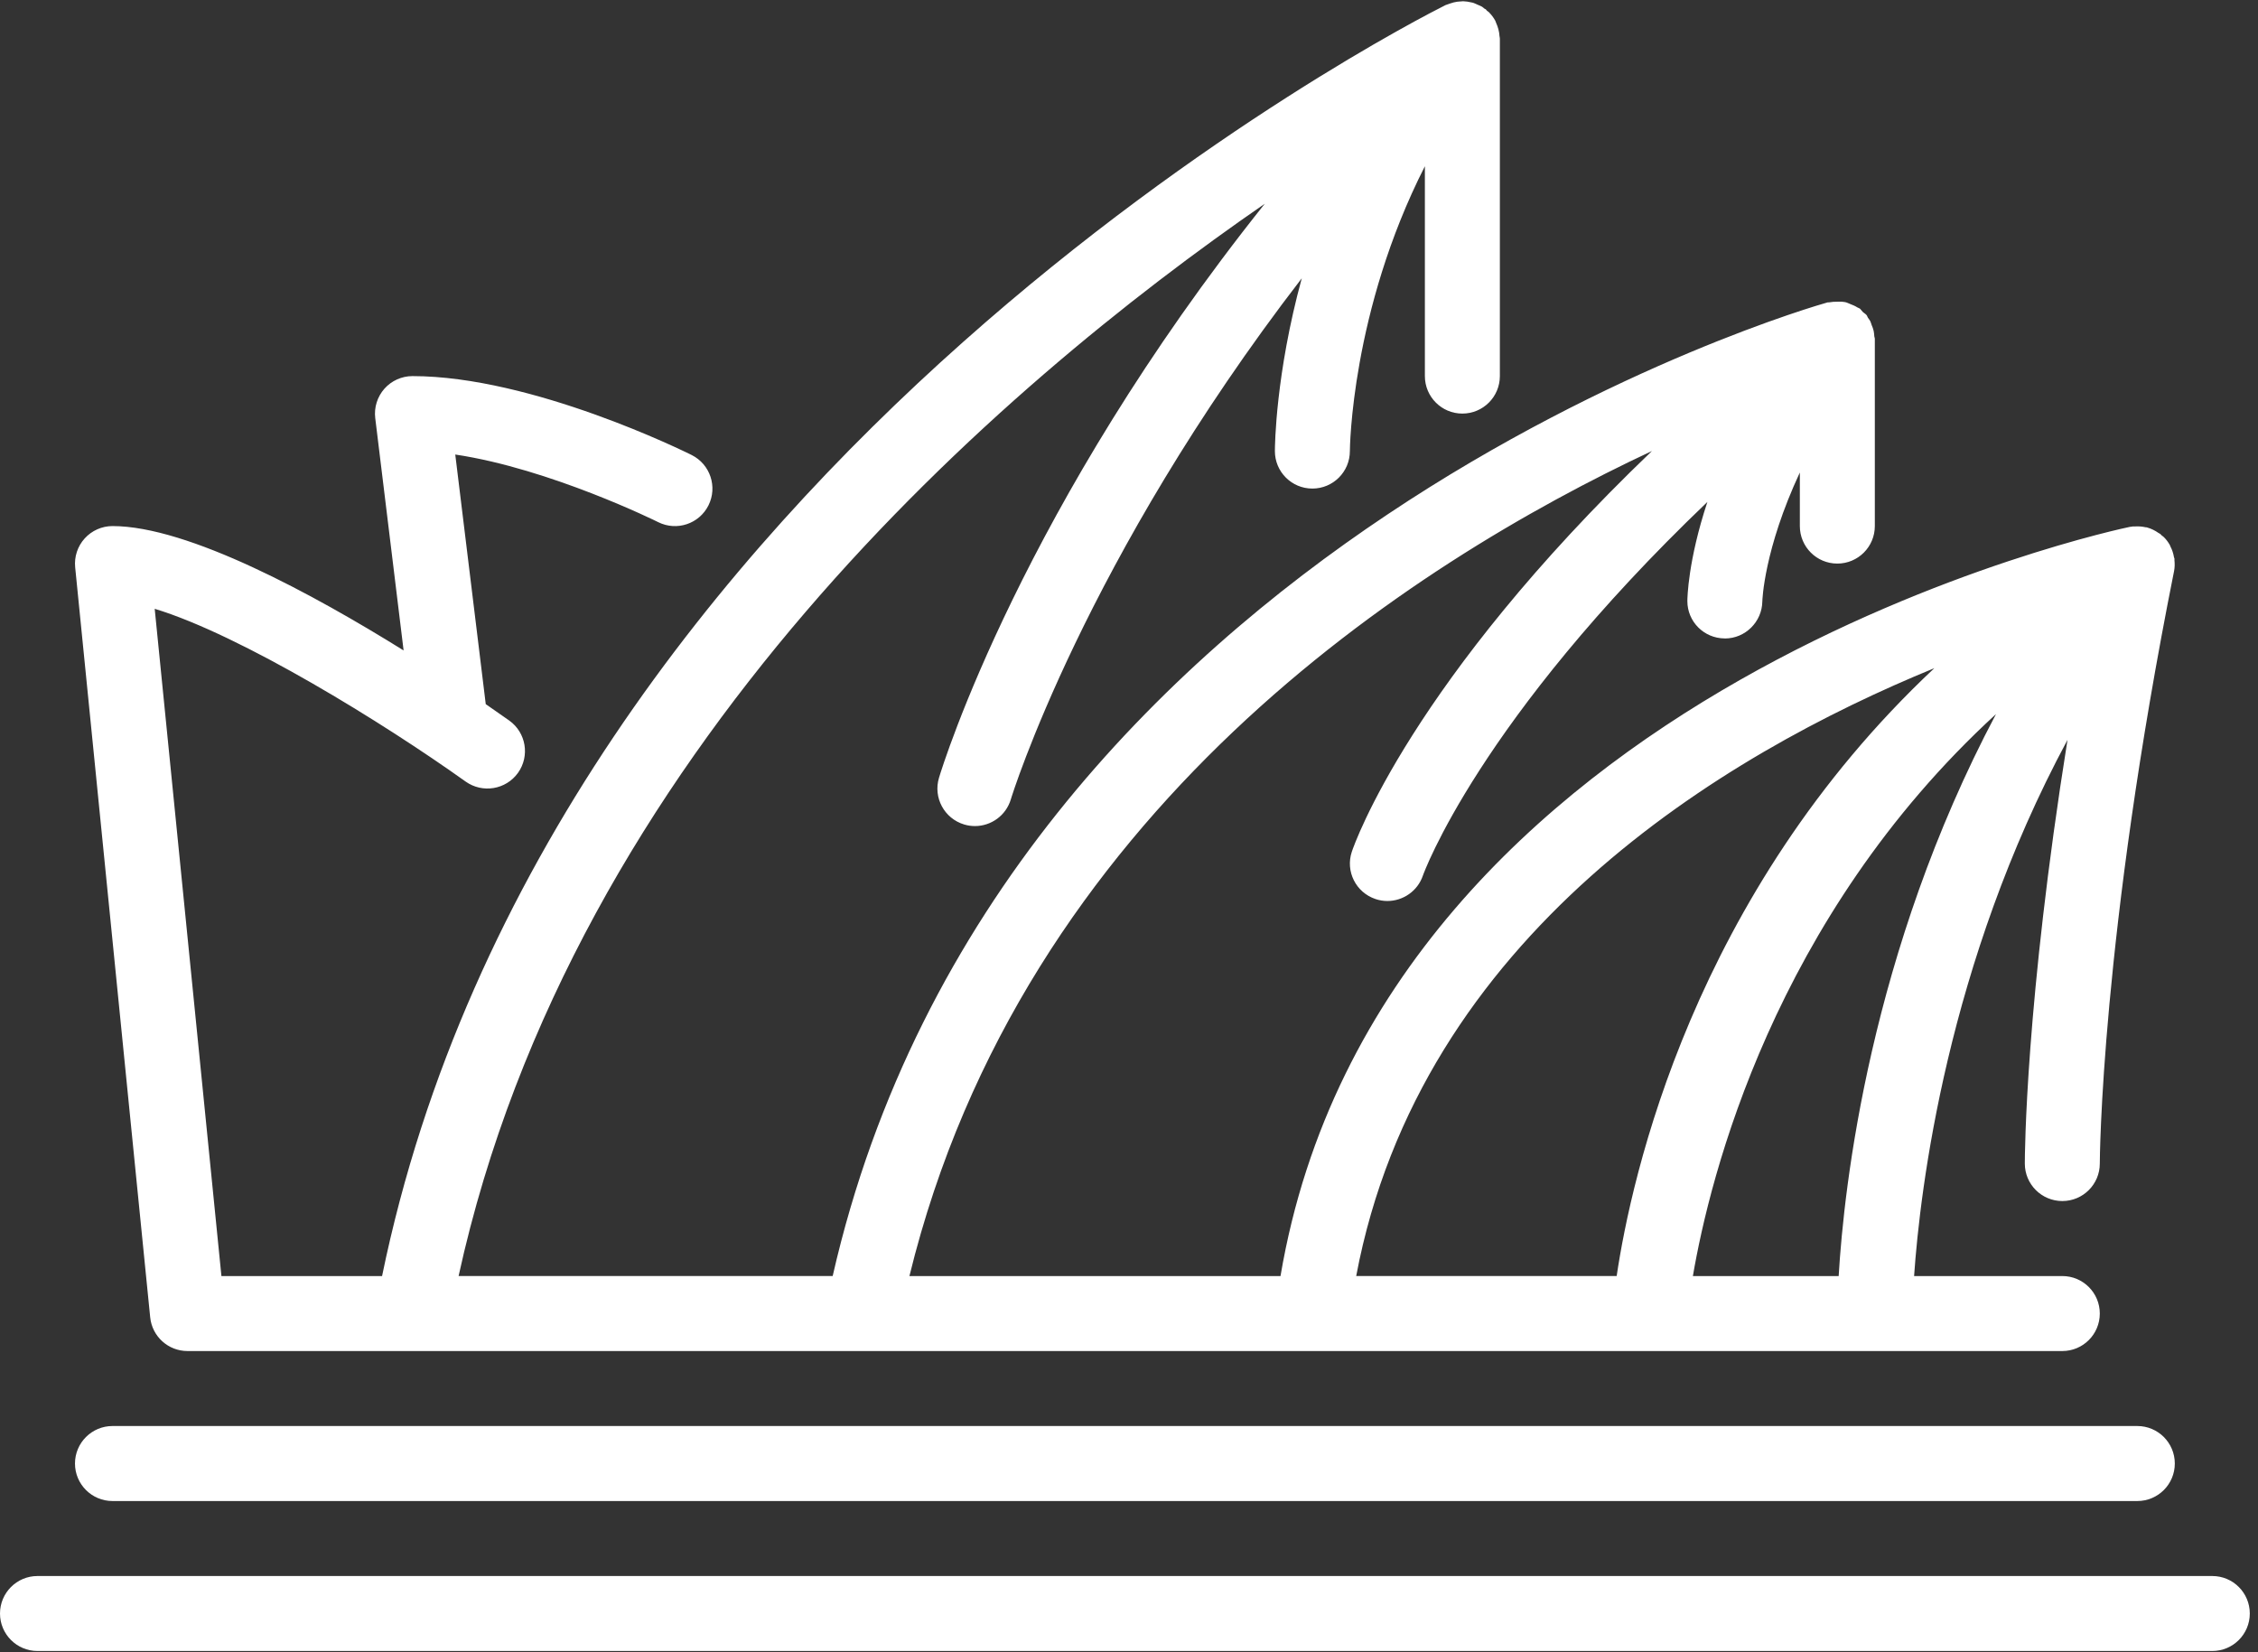 <?xml version="1.0" encoding="UTF-8"?>
<svg width="82px" height="60px" viewBox="0 0 82 60" version="1.1" xmlns="http://www.w3.org/2000/svg" xmlns:xlink="http://www.w3.org/1999/xlink">
    <rect x="0" y="0" width="82" height="60" fill="#333333" stroke="none"/>
    <!-- Generator: Sketch 58 (84663) - https://sketch.com -->
    <title>sydney-opera-house</title>
    <desc>Created with Sketch.</desc>
    <g id="Stanich-UI" stroke="none" stroke-width="1" fill="none" fill-rule="evenodd">
        <g id="01.-Producto-GEMA" transform="translate(-1065, -5080)" fill="#FFFFFF" fill-rule="nonzero">
            <g id="banner-producto-especial" transform="translate(0, 4848)">
                <g id="sydney-opera-house" transform="translate(1065, 232)">
                    <path d="M80.34,57.232 L1.362,57.232 C0.61,57.232 0,57.842 0,58.594 C0,59.345 0.61,59.955 1.362,59.955 L80.34,59.955 C81.093,59.955 81.702,59.345 81.702,58.594 C81.702,57.842 81.094,57.232 80.34,57.232 Z" id="Path"></path>
                    <path d="M5.454,47.836 C5.523,48.532 6.109,49.062 6.809,49.062 L74.894,49.062 C75.647,49.062 76.255,48.452 76.255,47.7 C76.255,46.949 75.647,46.339 74.894,46.339 L69.511,46.339 C69.729,43.181 70.711,34.993 75.082,26.868 C73.555,36.412 73.532,41.974 73.532,42.253 C73.532,43.005 74.141,43.615 74.894,43.615 C75.647,43.615 76.255,43.005 76.255,42.253 C76.255,42.173 76.287,34.064 78.953,20.733 C78.979,20.601 78.979,20.466 78.965,20.335 C78.964,20.322 78.969,20.308 78.968,20.295 C78.965,20.274 78.953,20.255 78.949,20.235 C78.926,20.099 78.885,19.969 78.821,19.847 C78.811,19.829 78.809,19.81 78.798,19.792 C78.795,19.788 78.796,19.784 78.794,19.78 C78.792,19.777 78.79,19.777 78.788,19.774 C78.731,19.676 78.663,19.585 78.58,19.504 C78.554,19.476 78.519,19.459 78.491,19.434 C78.476,19.421 78.469,19.403 78.453,19.391 C78.449,19.388 78.445,19.388 78.442,19.385 C78.426,19.373 78.406,19.366 78.388,19.355 C78.264,19.268 78.131,19.2 77.986,19.159 C77.979,19.158 77.973,19.152 77.964,19.151 C77.949,19.147 77.932,19.151 77.918,19.147 C77.783,19.117 77.647,19.109 77.505,19.119 C77.486,19.122 77.467,19.114 77.447,19.117 C77.435,19.118 77.424,19.125 77.413,19.126 C77.391,19.13 77.371,19.128 77.35,19.132 C77.074,19.188 50.141,24.833 46.502,46.339 L33.026,46.339 C37.151,29.485 51.278,20.455 59.991,16.378 C51.257,24.747 49.189,30.637 49.092,30.93 C48.854,31.64 49.238,32.407 49.949,32.647 C50.092,32.696 50.239,32.719 50.383,32.719 C50.95,32.719 51.481,32.361 51.673,31.796 C51.696,31.729 53.7,26.165 62.004,18.228 C61.297,20.367 61.277,21.727 61.277,21.828 C61.277,22.575 61.88,23.179 62.629,23.184 C62.632,23.184 62.636,23.186 62.638,23.186 C63.382,23.186 63.989,22.582 64,21.837 C64,21.812 64.053,19.965 65.362,17.159 L65.362,19.104 C65.362,19.856 65.97,20.466 66.723,20.466 C67.476,20.466 68.085,19.856 68.085,19.104 L68.085,12.296 C68.085,12.267 68.067,12.243 68.066,12.214 C68.062,12.147 68.056,12.083 68.043,12.018 C68.027,11.942 67.998,11.871 67.968,11.799 C67.95,11.752 67.942,11.704 67.918,11.66 C67.893,11.615 67.863,11.578 67.833,11.536 C67.814,11.507 67.81,11.473 67.787,11.445 C67.749,11.397 67.696,11.374 67.652,11.332 C67.634,11.315 67.622,11.295 67.606,11.279 C67.583,11.26 67.573,11.231 67.55,11.213 C67.549,11.212 67.546,11.212 67.543,11.21 C67.542,11.209 67.542,11.208 67.54,11.206 C67.513,11.186 67.481,11.183 67.452,11.164 C67.372,11.112 67.287,11.077 67.2,11.044 C67.136,11.02 67.077,10.986 67.011,10.972 C66.986,10.967 66.962,10.965 66.936,10.962 C66.858,10.949 66.78,10.956 66.7,10.957 C66.614,10.958 66.531,10.96 66.447,10.977 C66.433,10.98 66.418,10.977 66.406,10.98 C66.393,10.984 66.379,10.979 66.365,10.981 C66.364,10.981 66.358,10.984 66.357,10.984 C66.356,10.984 66.354,10.986 66.353,10.986 C65.837,11.129 36.341,19.575 30.239,46.338 L16.654,46.338 C20.818,27.33 36.341,14.011 45.931,7.399 C37.148,18.395 34.241,27.773 34.1,28.245 C33.883,28.965 34.293,29.724 35.013,29.94 C35.144,29.98 35.275,29.998 35.406,29.998 C35.991,29.998 36.532,29.618 36.709,29.027 C36.74,28.92 39.399,20.327 47.274,10.106 C46.325,13.582 46.298,16.187 46.298,16.381 C46.298,17.132 46.906,17.742 47.659,17.742 C48.413,17.742 49.021,17.132 49.021,16.381 C49.021,16.318 49.063,11.31 51.745,6.037 L51.745,13.657 C51.745,14.409 52.353,15.019 53.106,15.019 C53.859,15.019 54.468,14.409 54.468,13.657 L54.468,1.402 C54.468,1.369 54.457,1.338 54.454,1.304 C54.452,1.266 54.446,1.23 54.442,1.191 C54.428,1.108 54.408,1.026 54.379,0.947 C54.367,0.912 54.353,0.878 54.337,0.844 C54.329,0.825 54.323,0.803 54.314,0.784 C54.307,0.772 54.306,0.759 54.299,0.747 C54.239,0.638 54.163,0.539 54.076,0.45 C54.073,0.448 54.071,0.442 54.069,0.44 C54.058,0.43 54.046,0.426 54.035,0.416 C54.023,0.406 54.008,0.396 53.995,0.385 C53.98,0.372 53.974,0.352 53.957,0.339 C53.941,0.327 53.923,0.324 53.907,0.313 C53.877,0.291 53.854,0.264 53.821,0.244 C53.775,0.215 53.723,0.2 53.674,0.177 C53.64,0.162 53.608,0.144 53.573,0.132 C53.543,0.121 53.517,0.106 53.486,0.098 C53.471,0.093 53.453,0.094 53.436,0.088 C53.335,0.064 53.234,0.048 53.131,0.045 C53.102,0.045 53.078,0.05 53.049,0.052 C53.038,0.052 53.026,0.054 53.016,0.054 C52.981,0.057 52.95,0.059 52.914,0.063 C52.828,0.075 52.744,0.098 52.661,0.127 C52.627,0.139 52.594,0.148 52.561,0.162 C52.541,0.172 52.518,0.174 52.497,0.184 C51.155,0.855 19.957,16.783 13.875,46.339 L8.041,46.339 L5.618,22.108 C8.761,23.064 13.924,26.25 16.911,28.383 C17.524,28.817 18.372,28.677 18.811,28.066 C19.248,27.454 19.106,26.603 18.493,26.166 C18.355,26.067 18.049,25.853 17.64,25.57 L16.533,16.506 C19.98,17.02 23.858,18.938 23.902,18.961 C24.576,19.298 25.393,19.024 25.729,18.351 C26.064,17.679 25.792,16.862 25.119,16.524 C24.885,16.408 19.335,13.658 14.979,13.658 C14.589,13.658 14.218,13.825 13.96,14.116 C13.702,14.409 13.58,14.797 13.627,15.184 L14.657,23.62 C11.387,21.585 6.834,19.104 4.085,19.104 C3.7,19.104 3.334,19.268 3.076,19.552 C2.817,19.838 2.692,20.218 2.73,20.602 L5.454,47.836 Z M72.485,25.932 C67.904,34.58 66.964,43.091 66.772,46.339 L61.478,46.339 C62.088,42.764 64.411,33.334 72.485,25.932 Z M70.246,24.264 C61.469,32.493 59.237,42.786 58.71,46.338 L49.251,46.338 C51.579,33.978 62.577,27.405 70.246,24.264 Z" id="Shape"></path>
                    <path d="M4.085,54.509 L77.617,54.509 C78.37,54.509 78.979,53.899 78.979,53.147 C78.979,52.395 78.37,51.785 77.617,51.785 L4.085,51.785 C3.334,51.785 2.723,52.395 2.723,53.147 C2.723,53.899 3.334,54.509 4.085,54.509 Z" id="Path"></path>
                </g>
            </g>
        </g>
    </g>
</svg>